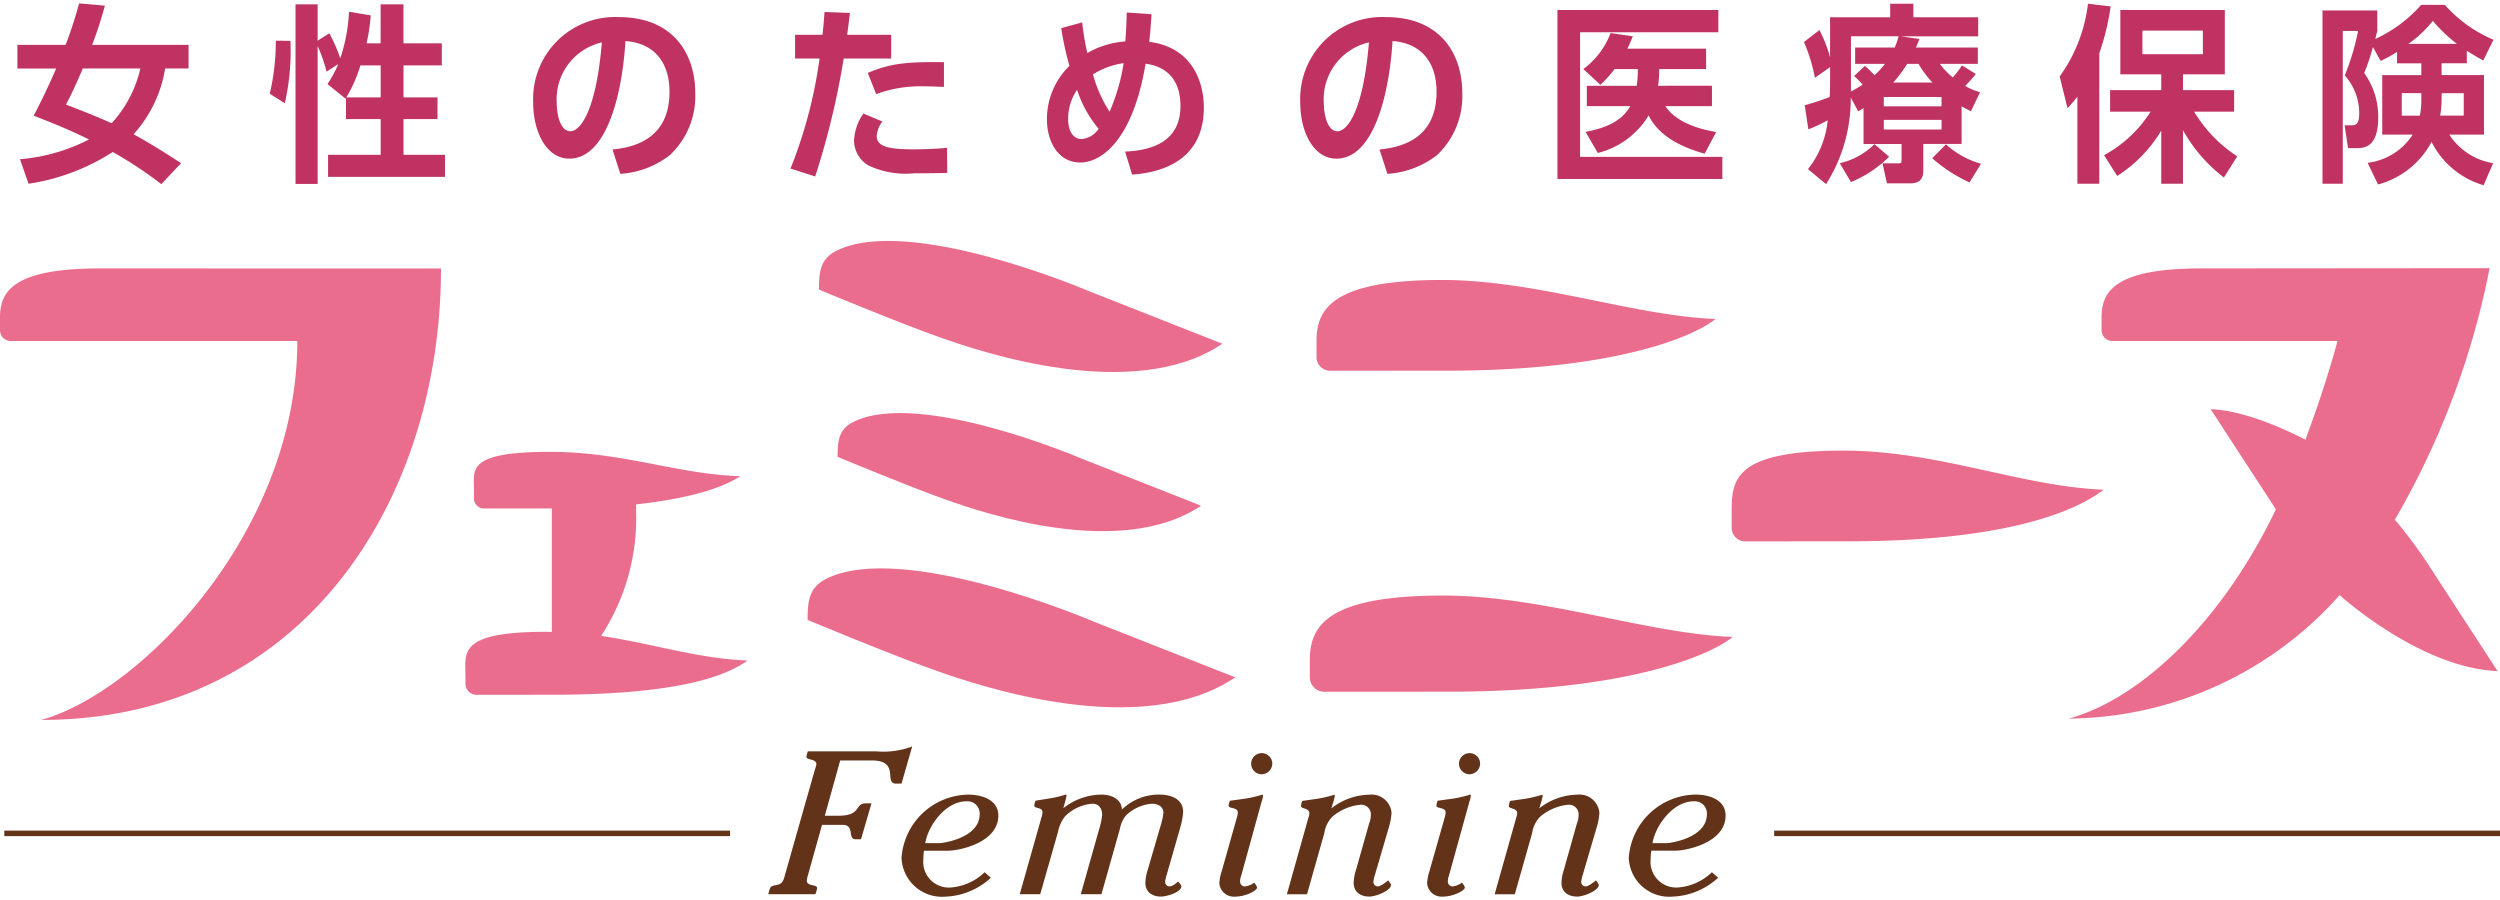 <svg xmlns="http://www.w3.org/2000/svg" viewBox="0 0 200 72">
  <defs>
    <style>
      .a {
        fill: #633319;
      }

      .b {
        fill: none;
        stroke: #633319;
        stroke-width: 0.442px;
      }

      .c {
        fill: #ea6d8d;
      }

      .d {
        fill: #bf3261;
      }
    </style>
  </defs>
  <g>
    <g>
      <path class="a" d="M65.985,65.257h1.094c1.9,0,1.234-.99,2.211-.99h.428l-.838,2.876h-.432c-.666,0-.046-1.152-1.026-1.152H65.761l-1.114,3.981a2.29,2.29,0,0,0-.1.487c0,.473.823.261.823.586a2.114,2.114,0,0,1-.143.491H61.458l.118-.409c.158-.538.91-.032,1.151-.882l2.45-8.628a3.987,3.987,0,0,0,.135-.474c0-.47-.8-.308-.8-.6a2.654,2.654,0,0,1,.119-.439h5.432a6.553,6.553,0,0,0,2.914-.388l-.856,2.974H71.69c-1.027,0,.343-1.854-1.937-1.854H67.215Z"/>
      <path class="a" d="M74.022,67.452c.218-1.394,1.626-3.347,3.286-3.347a.978.978,0,0,1,1.066,1.025c0,1.95-3.033,2.322-3.191,2.322Zm4.745,2.326A4.348,4.348,0,0,1,76.059,71a2.05,2.05,0,0,1-2.19-2.262,4.252,4.252,0,0,1,.05-.681h1.918c.892,0,4.03-.634,4.03-2.81,0-1.238-1.272-1.677-2.4-1.677a5.44,5.44,0,0,0-5.345,5.056,3.236,3.236,0,0,0,3.5,3.106,5.673,5.673,0,0,0,3.647-1.511Z"/>
      <path class="a" d="M83.323,65.374a1.348,1.348,0,0,0,.074-.4c0-.418-.655-.272-.655-.52a1.548,1.548,0,0,1,.1-.4l1.014-.162a9.14,9.14,0,0,0,1.4-.325.063.063,0,0,1,.067.067,3.278,3.278,0,0,1-.118.517l-.137.507A4.964,4.964,0,0,1,88.1,63.567c.809,0,1.632.359,1.65,1.2a4.243,4.243,0,0,1,3.015-1.2c.926,0,1.885.359,1.885,1.383a5.725,5.725,0,0,1-.239,1.283l-1.062,3.706a3.262,3.262,0,0,0-.138.6.355.355,0,0,0,.344.372c.254,0,.51-.242.7-.388.053.063.255.292.255.374,0,.5-1.216.829-1.63.829-.717,0-1.249-.376-1.249-1.091a3.7,3.7,0,0,1,.191-1.057l.974-3.348a6.252,6.252,0,0,0,.279-1.2c0-.5-.435-.732-.929-.732a3.4,3.4,0,0,0-2.055.924,2.364,2.364,0,0,0-.5,1.091l-1.476,5.222H86.464L87.9,66.444a6.647,6.647,0,0,0,.274-1.234c0-.488-.222-.911-.785-.911a3.449,3.449,0,0,0-2.2,1.025,2.981,2.981,0,0,0-.549,1.234l-1.422,4.978H81.58Z"/>
      <path class="a" d="M98.955,65.386A1.3,1.3,0,0,0,99.023,65c0-.438-.734-.292-.734-.54a1.672,1.672,0,0,1,.1-.4l1.184-.162a8.864,8.864,0,0,0,1.4-.325.064.064,0,0,1,.07.067,2.048,2.048,0,0,1-.121.517l-1.625,5.9a1.213,1.213,0,0,0-.088.423.389.389,0,0,0,.38.437,1.628,1.628,0,0,0,.753-.306c.086.128.218.273.218.405,0,.226-.9.716-1.76.716a1.168,1.168,0,0,1-1.253-1.057,3.329,3.329,0,0,1,.172-.911Zm1.937-3.446a.845.845,0,1,1,.891-.846A.863.863,0,0,1,100.892,61.94Z"/>
      <path class="a" d="M110.009,69.939a3.619,3.619,0,0,0-.137.6.355.355,0,0,0,.342.372c.259,0,.654-.337.843-.484.034.062.223.29.223.37,0,.439-1.184.929-1.733.929-.72,0-1.252-.376-1.252-1.091a3.635,3.635,0,0,1,.19-1.057l1.045-3.7a1.882,1.882,0,0,0,.138-.667.773.773,0,0,0-.841-.831,4.081,4.081,0,0,0-2.242.959,2.348,2.348,0,0,0-.636,1.3l-1.389,4.9h-1.609l1.729-6.15a.846.846,0,0,0,.067-.342c0-.42-.668-.322-.668-.566a1.756,1.756,0,0,1,.1-.408l1.132-.16a9.062,9.062,0,0,0,1.4-.326c.057,0,.073.031.073.065a3.193,3.193,0,0,1-.123.521l-.156.5a5.058,5.058,0,0,1,3.055-1.1,1.605,1.605,0,0,1,1.764,1.445,5.185,5.185,0,0,1-.206,1.139Z"/>
      <path class="a" d="M115.581,65.386a1.4,1.4,0,0,0,.07-.388c0-.438-.741-.292-.741-.54a1.675,1.675,0,0,1,.1-.4l1.186-.162a8.932,8.932,0,0,0,1.4-.325.063.063,0,0,1,.069.067,2.126,2.126,0,0,1-.118.517l-1.632,5.9a1.281,1.281,0,0,0-.086.423.391.391,0,0,0,.378.437,1.619,1.619,0,0,0,.755-.306c.086.128.223.273.223.405,0,.226-.911.716-1.766.716a1.164,1.164,0,0,1-1.249-1.057,3.4,3.4,0,0,1,.167-.911Zm1.936-3.446a.845.845,0,1,1,.893-.846A.864.864,0,0,1,117.517,61.94Z"/>
      <path class="a" d="M126.634,69.939a3.343,3.343,0,0,0-.137.6.355.355,0,0,0,.343.372c.258,0,.65-.337.84-.484.034.062.223.29.223.37,0,.439-1.184.929-1.731.929-.719,0-1.253-.376-1.253-1.091a3.639,3.639,0,0,1,.193-1.057l1.04-3.7a1.8,1.8,0,0,0,.137-.667.771.771,0,0,0-.836-.831,4.084,4.084,0,0,0-2.245.959,2.353,2.353,0,0,0-.635,1.3l-1.389,4.9h-1.611l1.732-6.15a.865.865,0,0,0,.068-.342c0-.42-.669-.322-.669-.566a1.468,1.468,0,0,1,.106-.408l1.13-.16a8.968,8.968,0,0,0,1.4-.326c.055,0,.074.031.074.065a3.642,3.642,0,0,1-.12.521l-.156.5a5.032,5.032,0,0,1,3.048-1.1,1.6,1.6,0,0,1,1.765,1.445,4.756,4.756,0,0,1-.207,1.139Z"/>
      <path class="a" d="M132.2,67.452c.226-1.394,1.632-3.347,3.294-3.347a.973.973,0,0,1,1.059,1.025c0,1.95-3.027,2.322-3.182,2.322Zm4.751,2.326a4.352,4.352,0,0,1-2.7,1.219,2.055,2.055,0,0,1-2.2-2.262,4.043,4.043,0,0,1,.055-.681h1.916c.895,0,4.027-.634,4.027-2.81,0-1.238-1.267-1.677-2.4-1.677a5.441,5.441,0,0,0-5.348,5.056,3.236,3.236,0,0,0,3.5,3.106,5.692,5.692,0,0,0,3.652-1.511Z"/>
      <line class="b" x1="58.405" y1="66.67" x2="0.345" y2="66.67"/>
      <line class="b" x1="200" y1="66.67" x2="141.934" y2="66.67"/>
      <g>
        <path class="c" d="M75.223,27c-3.407-1.2-9.707-3.835-9.707-3.835,0-1.293.05-2.412,1.36-3.084,5.814-2.971,20.244,3.214,20.244,3.214L97.791,27.5C90.652,32.311,78.407,28.12,75.223,27ZM98.82,54.19,87.508,49.733s-15.3-6.558-21.454-3.406c-1.389.71-1.446,1.894-1.446,3.266,0,0,6.682,2.795,10.29,4.064C78.272,54.846,91.257,59.29,98.82,54.19ZM96.083,40.457l-9.615-3.791s-13-5.573-18.238-2.893c-1.178.6-1.223,1.611-1.223,2.774,0,0,5.674,2.372,8.744,3.456C78.621,41.014,89.653,44.791,96.083,40.457Z"/>
        <path class="c" d="M48.088,50.875a17.241,17.241,0,0,0,2.8-10.023v-.5c4.94-.552,7.158-1.5,8.336-2.257-4.993-.148-9.389-1.948-15.2-1.948-6.733,0-6.106,1.428-6.106,3.045v.735a.8.8,0,0,0,.841.751l5.387,0v9.877c-.148,0-.293-.01-.44-.01-7.135,0-6.47,1.685-6.47,3.584v.572a.886.886,0,0,0,.885.884l5.963-.005c10.313,0,14.024-1.529,15.728-2.741C55.85,52.7,52.236,51.483,48.088,50.875Z"/>
        <path class="c" d="M115.849,29.653l-9.437.006a1.091,1.091,0,0,1-1.091-1.083v-1.3c0-2.584,1.308-4.878,10.057-4.878,7.541,0,15.377,2.882,21.869,3.119C135.162,27.176,128.484,29.653,115.849,29.653Zm22.776,21.3c-6.878-.252-15.181-3.309-23.18-3.309-9.279,0-10.659,2.434-10.659,5.172V54.19a1.155,1.155,0,0,0,1.154,1.15l10-.005C129.337,55.335,136.413,52.709,138.625,50.953Z"/>
        <path class="c" d="M168.282,39.173c-6.489-.24-13.238-3.125-20.783-3.125-8.748,0-8.965,2.294-8.965,4.881v1.294a1.089,1.089,0,0,0,1.087,1.09l8.347-.009C160.607,43.3,166.2,40.823,168.282,39.173Z"/>
        <path class="c" d="M23.785,27.279c0,15.377-12.667,28.182-20.5,30.316,21.05,0,31.994-17.669,31.994-36.117l-27.3-.005C1.035,21.473,0,23.337,0,25.392v1.027a.865.865,0,0,0,.867.86Z"/>
        <path class="c" d="M176.108,21.473c-6.947,0-7.984,1.864-7.984,3.919v1.027a.866.866,0,0,0,.865.86H187c-.758,2.81-1.645,5.408-2.568,7.9,0,0-4.3-2.339-7.579-2.444l5.22,8.01c-4.506,9.411-11.153,15.287-16.578,16.743a29.281,29.281,0,0,0,21.676-9.881s6.4,5.825,12.635,6.082l-5.645-8.68a37.457,37.457,0,0,0-2.573-3.432,64.72,64.72,0,0,0,7.58-20.124Z"/>
      </g>
    </g>
    <g>
      <path class="d" d="M5.249,3.589A34.434,34.434,0,0,0,6.331.271l2.06.182A30.857,30.857,0,0,1,7.369,3.589h7.715V5.477H13.213a10.3,10.3,0,0,1-2.527,5.265c.758.413,1.767.99,3.8,2.314L12.906,14.73a32.132,32.132,0,0,0-3.887-2.571A17.141,17.141,0,0,1,2.283,14.7L1.6,12.737A14.623,14.623,0,0,0,7.12,11.155c-1.783-.869-3.245-1.446-4.427-1.9.334-.638.919-1.749,1.8-3.773h-3.1V3.589ZM6.624,5.477c-.673,1.6-1.068,2.359-1.346,2.892,1.842.7,2.806,1.111,3.653,1.491a9.66,9.66,0,0,0,2.3-4.383Z"/>
      <path class="d" d="M23.235,3.269a18.68,18.68,0,0,1-.452,4.993l-1.2-.761a18.553,18.553,0,0,0,.482-4.246Zm4.443,4.567-.029.061L26.2,6.724a8.993,8.993,0,0,0,.861-1.6l-.934.608a12.621,12.621,0,0,0-.716-2.053V14.715h-1.77V.347h1.77V3.255l.936-.594a12.809,12.809,0,0,1,.874,2.01,13.761,13.761,0,0,0,.7-3.73l1.739.29a14.943,14.943,0,0,1-.336,2.237h1.125V.347h1.827V3.468h3.068V5.233H32.281V7.79H35V9.525H32.281v2.861H35.6v1.766H26.246V12.386h4.208V9.525H27.678Zm2.776-.046V5.233H28.831A11.073,11.073,0,0,1,27.706,7.79Z"/>
      <path class="d" d="M49,11.961c1.84-.182,4.559-.915,4.559-4.612,0-2.375-1.228-3.9-3.524-4.064-.246,4.156-1.475,9.406-4.486,9.406-1.855,0-2.893-2.177-2.893-4.46a6.556,6.556,0,0,1,6.854-6.863c4.354,0,6.11,2.952,6.11,6.073A6.468,6.468,0,0,1,53.6,12.4a7.182,7.182,0,0,1-3.975,1.506ZM44.54,8.277c0,.716.218,2.223,1.095,2.223.776,0,2.06-1.6,2.514-7.108A4.667,4.667,0,0,0,44.54,8.277Z"/>
      <path class="d" d="M63.241,13.483a37.057,37.057,0,0,0,2.324-8.8H63.606v-1.9H65.8c.089-.851.117-1.125.162-1.825l2.031.077c-.131,1.11-.147,1.2-.22,1.748h3.522v1.9h-3.8a63.612,63.612,0,0,1-2.28,9.436Zm7.35-3.76a2.118,2.118,0,0,0-.453,1.157c0,.868.994,1.066,2.965,1.066.4,0,1.639-.016,2.66-.122l.015,2.008c-.6.017-1.388.032-2.644.032a6.973,6.973,0,0,1-3.683-.64,2.341,2.341,0,0,1-1.126-1.979,4.068,4.068,0,0,1,.747-2.161Zm4.924-2.77c-.409-.015-.949-.046-1.607-.046a10.073,10.073,0,0,0-3.815.624l-.672-1.7c1.636-.67,2.777-.914,6.094-.853Z"/>
      <path class="d" d="M86.576,1.793a21.346,21.346,0,0,0,.409,2.45,7.084,7.084,0,0,1,3.039-.928C90.1,2.4,90.111,1.931,90.14,1l1.987.137c-.086,1.188-.117,1.6-.189,2.207,4.37.578,4.37,4.749,4.37,5.266,0,4.9-4.576,5.266-5.743,5.358l-.556-1.842c2.324-.092,4.428-.913,4.428-3.638,0-2.891-2.06-3.287-2.791-3.393C90.623,11.261,88.08,13,86.429,13c-1.768,0-2.674-1.659-2.674-3.455a5.953,5.953,0,0,1,1.8-4.278A24.52,24.52,0,0,1,84.9,2.249Zm-.41,5.388a4.143,4.143,0,0,0-.715,2.36c0,.882.364,1.583,1.081,1.583a1.811,1.811,0,0,0,1.359-.821A9.281,9.281,0,0,1,86.166,7.181ZM89.893,5.05a6.289,6.289,0,0,0-2.456.9,10.534,10.534,0,0,0,1.33,2.984A15.958,15.958,0,0,0,89.893,5.05Z"/>
      <path class="d" d="M110.363,11.961c1.84-.182,4.56-.915,4.56-4.612,0-2.375-1.228-3.9-3.522-4.064-.249,4.156-1.476,9.406-4.487,9.406-1.857,0-2.892-2.177-2.892-4.46a6.554,6.554,0,0,1,6.852-6.863c4.355,0,6.109,2.952,6.109,6.073a6.467,6.467,0,0,1-2.017,4.962,7.182,7.182,0,0,1-3.975,1.506Zm-4.457-3.684c0,.716.22,2.223,1.095,2.223.776,0,2.06-1.6,2.513-7.108A4.668,4.668,0,0,0,105.906,8.277Z"/>
      <path class="d" d="M137.468.8v1.78H126.406v9.97h11.383V14.32H124.594V.8Zm-.512,6.058V8.49H133.23c.832,1.279,2.66,1.842,4.063,2.07l-.921,1.736c-2.982-.838-3.975-2.085-4.485-3.059a6.6,6.6,0,0,1-4.063,3l-.98-1.69c2.441-.441,3.186-1.385,3.58-2.055h-3.477V6.862h3.988a8.119,8.119,0,0,0,.089-1.339h-1.856a9.134,9.134,0,0,1-1.141,1.262l-1.358-1.262a6.376,6.376,0,0,0,2.177-2.878l1.783.26c-.161.38-.277.669-.44.989h6.3V5.523h-3.755a8.036,8.036,0,0,1-.088,1.339Z"/>
      <path class="d" d="M149.083,8.643c-.1.075-.219.122-.424.273l-.6-1.126a12.711,12.711,0,0,1-1.973,6.94l-1.447-1.2a7.434,7.434,0,0,0,1.579-3.911,13.606,13.606,0,0,1-1.548.73l-.294-1.932a19.016,19.016,0,0,0,2-.655c.03-.517.03-.944.03-1.507V5.371l-1.213.852a13.514,13.514,0,0,0-.877-2.862l1.242-.958a11.518,11.518,0,0,1,.848,2.176v-3.2h4.809V.3h1.854V1.383h5.188V2.905h-6.195l1.489.212c-.13.351-.19.487-.276.686h4.953V5.111h-3.04a5.722,5.722,0,0,0,1.038,1.081,6.934,6.934,0,0,0,.731-.959l1.11.685c-.146.183-.38.472-.848.959a4.894,4.894,0,0,0,1.184.5L157.675,8.9c-.306-.153-.394-.2-.746-.395v3.012h-3.067v2.146c0,1.005-.762,1.005-1.083,1.005h-1.825l-.351-1.6h1.257c.247,0,.263-.062.263-.259V11.519h-3.04Zm2.046,3.895a9.3,9.3,0,0,1-3.054,2.026l-.892-1.508a5.815,5.815,0,0,0,2.778-1.522Zm-1.943-7.26a6.017,6.017,0,0,1,.775.747,7.321,7.321,0,0,0,.832-.914h-2.382V3.8h3.17a5.906,5.906,0,0,0,.307-.9h-3.813V7.319a8.015,8.015,0,0,0,.935-.548,5.669,5.669,0,0,0-.687-.686Zm1.519,2.482v.747h4.618V7.76Zm0,1.827v.775h4.618V9.587ZM154.592,6.6a8.2,8.2,0,0,1-1.11-1.492h-.907A11.183,11.183,0,0,1,151.464,6.6Zm2.967,7.992a12,12,0,0,1-2.983-1.935l1.1-1.11a6.878,6.878,0,0,0,2.805,1.552Z"/>
      <path class="d" d="M166.191,7.729a11.863,11.863,0,0,1-.789.928l-.628-2.541A12.449,12.449,0,0,0,167.038.3l1.813.214a19.452,19.452,0,0,1-.907,3.744V14.7h-1.753Zm2.135,4.688a10.172,10.172,0,0,0,3.726-3.485h-3.244V7.212H172.9V5.948h-3.273V.8h8.358V5.948h-3.346V7.212h4.092v1.72h-3.2a11.032,11.032,0,0,0,3.449,3.577L177.911,14.2a12.371,12.371,0,0,1-3.273-3.789V14.7H172.9V10.453a11.066,11.066,0,0,1-3.522,3.623Zm3.068-9.969V4.334h4.836V2.448Z"/>
      <path class="d" d="M191.762,4.153a9.12,9.12,0,0,1-1.315.716l-.613-1.112a16.081,16.081,0,0,1-.7,2.084A5.957,5.957,0,0,1,190.258,9.4c0,2.45-1.185,2.45-1.754,2.45h-.659l-.277-1.826h.556c.321,0,.612-.076.612-.944a4.521,4.521,0,0,0-1.153-3.046,20.178,20.178,0,0,0,1.068-3.559h-1.229V14.7H185.8V.835h4.385V2.479c-.089.3-.1.41-.162.638A10.971,10.971,0,0,0,193.691.392h1.9a10.769,10.769,0,0,0,3.888,2.787l-.82,1.659c-.365-.2-.687-.382-1.314-.777v1h-2.017v.944h3.39v4.765h-2.776a5.153,5.153,0,0,0,3.506,2.282l-.759,1.766a6.753,6.753,0,0,1-4.165-3.47,6.834,6.834,0,0,1-4.282,3.41l-.833-1.735a5,5,0,0,0,3.609-2.253h-2.439V6.009h3.126V5.065h-1.943Zm1.943,3.3h-1.564v1.8h1.448a6.407,6.407,0,0,0,.116-1.337Zm2.85-3.943a12.736,12.736,0,0,1-1.929-1.84,9.285,9.285,0,0,1-1.957,1.84Zm-1.227,4.507a6.947,6.947,0,0,1-.116,1.231H197.1V7.455h-1.767Z"/>
    </g>
  </g>
</svg>
